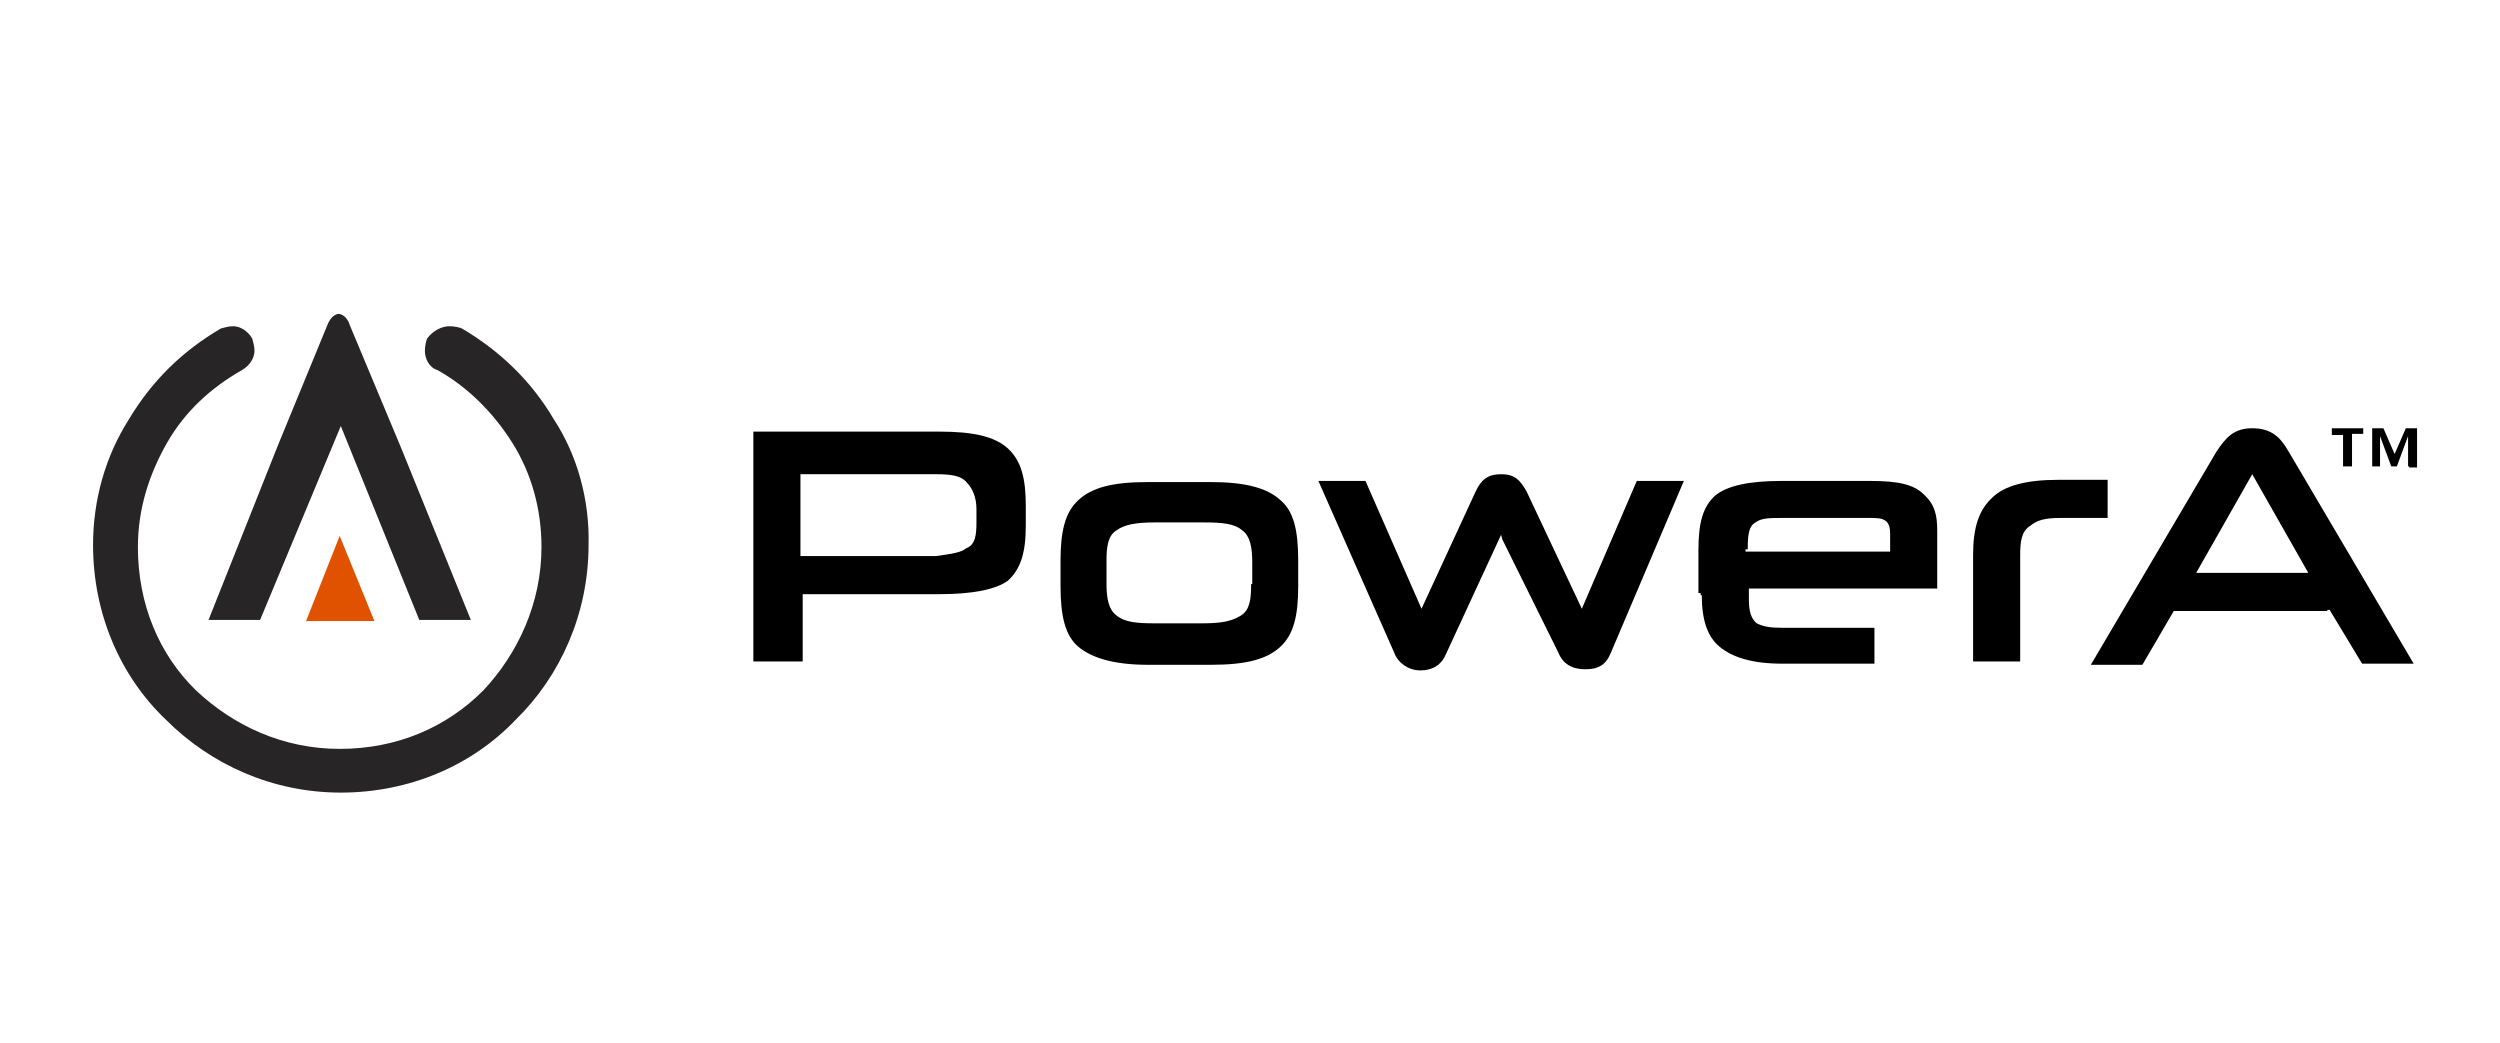 <?xml version="1.0" encoding="utf-8"?>
<!-- Generator: Adobe Illustrator 23.0.4, SVG Export Plug-In . SVG Version: 6.00 Build 0)  -->
<svg version="1.1" id="Layer_1" xmlns="http://www.w3.org/2000/svg" xmlns:xlink="http://www.w3.org/1999/xlink" x="0px" y="0px"
	 width="223px" height="93px" viewBox="0 0 223 93" style="enable-background:new 0 0 223 93;" xml:space="preserve">
<style type="text/css">
	.st0{fill:#272525;}
	.st1{fill:#E15200;}
</style>
<g>
	<path class="st0" d="M31.2,29c-0.2-0.7-0.7-1-1-1c-0.2,0-0.7,0.2-1,1l-4.4,10.7l-6.2,15.6h4.6l7.2-17.3l7,17.3h4.6l-6.2-15.3
		L31.2,29z"/>
	<path class="st0" d="M49.4,37.4c-2-3.4-4.8-6.1-8.2-8.1c-0.2-0.1-0.7-0.2-1.1-0.2c-0.7,0-1.5,0.4-2,1.1c-0.1,0.2-0.2,0.7-0.2,1.1
		c0,0.7,0.4,1.5,1.1,1.7c2.7,1.5,5,3.8,6.7,6.5c1.7,2.7,2.6,5.9,2.6,9.3c0,5-2.1,9.5-5.2,12.8c-3.3,3.3-7.7,5.2-12.8,5.2
		s-9.5-2.1-12.8-5.2c-3.3-3.2-5.2-7.7-5.2-12.8c0-3.4,1-6.5,2.6-9.3s3.9-4.9,6.7-6.5c0.7-0.4,1.1-1.1,1.1-1.7c0-0.4-0.1-0.7-0.2-1.1
		c-0.4-0.7-1.1-1.1-1.7-1.1c-0.4,0-0.7,0.1-1.1,0.2c-3.4,2-6.1,4.6-8.2,8.1c-2.1,3.3-3.2,7.2-3.2,11.2l0,0l0,0l0,0l0,0
		c0,6.1,2.4,11.7,6.5,15.6c4,4,9.5,6.5,15.6,6.5s11.7-2.4,15.6-6.5c4-3.9,6.5-9.5,6.5-15.6C52.6,44.6,51.5,40.6,49.4,37.4"/>
	<polygon class="st1" points="30.3,47.8 27.3,55.4 33.4,55.4 	"/>
</g>
<g>
	<g>
		<path d="M209.8,38.8v2.8H209v-2.8H208v-0.6h2.8v0.5h-1V38.8z M214.8,41.6v-2.7l0,0l-1,2.7h-0.5l-1-2.7l0,0v2.7h-0.7v-3.4h1l1,2.3
			l1-2.3h1v3.5h-0.7V41.6z"/>
	</g>
	<g>
		<path d="M151.8,53.1c0,2.2,0.5,3.7,1.6,4.6s2.8,1.5,5.6,1.5h8.2V56H159c-1.1,0-1.7-0.1-2.3-0.4c-0.5-0.4-0.7-1.1-0.7-2.1v-0.9
			v-0.1h16.8v-5.2c0-1.3-0.2-2.3-1.2-3.2c-0.9-0.9-2.3-1.2-4.8-1.2h-7.9c-2.8,0-4.8,0.4-5.9,1.3c-1.1,1-1.5,2.4-1.5,4.9v3.8h0.2
			V53.1z M155.9,49v-0.1c0-1.2,0.1-2,0.7-2.3c0.5-0.4,1.3-0.4,2.4-0.4h7.6c0.7,0,1.2,0,1.5,0.2c0.4,0.2,0.5,0.7,0.5,1.2v1.6h-12.9
			V49H155.9z"/>
		<path d="M117.6,42.9h4.2l5,11.4l4.8-10.4c0.5-1.1,1.1-1.6,2.3-1.6s1.7,0.5,2.3,1.6l4.9,10.4l4.9-11.4h4.2l-6.5,15.3
			c-0.4,1-1,1.5-2.3,1.5c-1.2,0-2-0.5-2.4-1.5L134,48.1l-0.1-0.4L129,58.3c-0.4,1-1.2,1.5-2.3,1.5s-2-0.7-2.3-1.5L117.6,42.9z"/>
		<path d="M207.8,54.4L207.8,54.4l2.9,4.8h4.6l-11.2-19c-0.7-1.2-1.5-2-3.2-2c-1.7,0-2.4,0.9-3.2,2.1l-11.2,19h4.6l2.8-4.8h13.7
			v-0.1H207.8z M200.9,42.3l5,8.8h-9.8h-0.2L200.9,42.3z"/>
		<path d="M183.8,46.2h4.2v-3.4h-4.4c-2.8,0-4.8,0.5-5.9,1.6c-1.2,1.1-1.7,2.7-1.7,5.1v9.5h4.2v-9.4c0-1.3,0.1-2.2,0.9-2.7
			C181.7,46.4,182.4,46.2,183.8,46.2z"/>
		<path d="M91.5,45.1c0-2.4-0.4-4-1.6-5.1c-1.2-1.1-3.2-1.5-6.1-1.5H67.2v20.5h4.4v-5.9v-0.1h12.2c2.9,0,5-0.4,6.1-1.2
			c1.1-1,1.6-2.4,1.6-4.9V45.1z M87.1,46.6c0,1.1-0.1,2-0.9,2.3c-0.5,0.4-1.3,0.5-2.7,0.7H71.4v-7.3h12.1c1.2,0,2.2,0.1,2.7,0.7
			c0.5,0.5,0.9,1.3,0.9,2.4v1.2h0.1V46.6z"/>
		<path d="M115.8,50c0-2.7-0.4-4.4-1.6-5.4c-1.2-1.1-3.2-1.6-6.2-1.6h-5.6c-3.2,0-5,0.5-6.2,1.6c-1.2,1.1-1.6,2.8-1.6,5.4v2.3
			c0,2.6,0.4,4.4,1.6,5.4s3.2,1.6,6.2,1.6h5.6c3.2,0,5-0.5,6.2-1.6c1.2-1.1,1.6-2.8,1.6-5.4V50z M111.6,52.1c0,1.3-0.1,2.3-0.9,2.8
			s-1.7,0.7-3.4,0.7H103c-1.6,0-2.7-0.1-3.4-0.7c-0.7-0.5-0.9-1.5-0.9-2.8v-2c0-1.3,0.1-2.3,0.9-2.8c0.7-0.5,1.7-0.7,3.4-0.7h4.4
			c1.6,0,2.7,0.1,3.4,0.7c0.7,0.5,0.9,1.5,0.9,2.8V52.1z"/>
	</g>
</g>
</svg>

